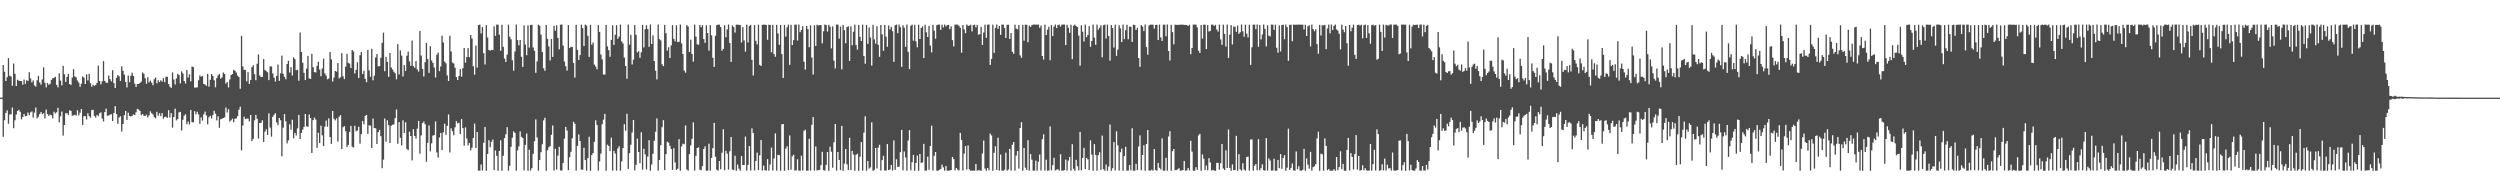 <?xml version="1.0" encoding="UTF-8"?>
<svg xmlns="http://www.w3.org/2000/svg" width="1920" height="150">
  <path d="M0 75.000h1v1.000H0zM1 75.000h1v1.000H1zM2 49.933h1v55.109H2zM3 55.101h1v37.237H3zM4 62.221h1v24.508H4zM5 59.282h1v25.456H5zM6 44.671h1v50.334H6zM7 58.156h1v29.837H7zM8 58.778h1v28.920H8zM9 65.849h1v16.724H9zM10 48.841h1v49.632H10zM11 56.671h1v35.728H11zM12 66.024h1v21.944H12zM13 61.247h1v23.948H13zM14 62.027h1v22.299H14zM15 62.268h1v23.659H15zM16 62.244h1v29.395H16zM17 65.034h1v24.816H17zM18 61.125h1v26.420H18zM19 64.411h1v24.895H19zM20 61.611h1v27.446H20zM21 62.235h1v24.189H21zM22 55.458h1v32.984H22zM23 60.217h1v26.126H23zM24 63.275h1v22.298H24zM25 61.754h1v28.630H25zM26 65.617h1v20.864H26zM27 66.493h1v16.071H27zM28 61.759h1v29.178H28zM29 58.290h1v31.372H29zM30 63.358h1v24.231H30zM31 65.015h1v20.990H31zM32 60.998h1v26.669H32zM33 51.735h1v35.148H33zM34 63.614h1v27.375H34zM35 67.093h1v17.106H35zM36 63.819h1v23.762H36zM37 65.195h1v23.842H37zM38 64.315h1v23.719H38zM39 61.371h1v27.219H39zM40 60.084h1v30.847H40zM41 59.735h1v26.052H41zM42 58.922h1v28.149H42zM43 65.120h1v21.147H43zM44 67.107h1v15.758H44zM45 56.330h1v37.645H45zM46 61.851h1v27.421H46zM47 65.587h1v20.066H47zM48 50.572h1v53.583H48zM49 57.029h1v38.967H49zM50 62.931h1v24.119H50zM51 59.075h1v27.876H51zM52 56.771h1v31.453H52zM53 64.519h1v20.174H53zM54 65.254h1v19.963H54zM55 59.545h1v29.297H55zM56 53.069h1v35.541H56zM57 58.684h1v29.497H57zM58 59.467h1v29.261H58zM59 61.861h1v22.808H59zM60 63.362h1v25.273H60zM61 66.735h1v19.780H61zM62 64.270h1v19.484H62zM63 58.697h1v37.273H63zM64 59.663h1v29.583H64zM65 64.511h1v24.738H65zM66 57.060h1v34.738H66zM67 61.746h1v25.269H67zM68 56.648h1v32.563H68zM69 63.934h1v26.461H69zM70 66.589h1v17.999H70zM71 65.073h1v19.208H71zM72 65.884h1v23.169H72zM73 65.347h1v24.946H73zM74 63.697h1v24.583H74zM75 50.363h1v38.912H75zM76 62.165h1v24.835H76zM77 64.840h1v21.497H77zM78 62.465h1v28.594H78zM79 46.964h1v46.343H79zM80 62.124h1v23.935H80zM81 63.421h1v19.965H81zM82 63.699h1v25.252H82zM83 57.968h1v30.755H83zM84 60.729h1v27.324H84zM85 62.442h1v25.259H85zM86 53.889h1v39.072H86zM87 63.852h1v22.864H87zM88 67.607h1v13.879H88zM89 59.740h1v27.868H89zM90 57.591h1v37.499H90zM91 58.645h1v31.637H91zM92 62.100h1v27.170H92zM93 50.952h1v50.070H93zM94 54.444h1v40.778H94zM95 57.390h1v31.078H95zM96 62.927h1v22.335H96zM97 67.129h1v25.000H97zM98 58.017h1v28.571H98zM99 63.130h1v25.967H99zM100 58.167h1v31.256H100zM101 55.815h1v33.178H101zM102 58.353h1v29.499H102zM103 64.275h1v24.172H103zM104 66.808h1v19.456H104zM105 64.566h1v19.067H105zM106 64.522h1v19.665H106zM107 63.765h1v21.503H107zM108 62.653h1v25.866H108zM109 55.677h1v31.864H109zM110 56.646h1v32.242H110zM111 60.040h1v29.109H111zM112 64.364h1v23.685H112zM113 59.346h1v30.755H113zM114 63.296h1v25.347H114zM115 61.915h1v23.566H115zM116 63.512h1v23.419H116zM117 65.450h1v22.448H117zM118 60.823h1v29.181H118zM119 59.588h1v31.284H119zM120 63.983h1v21.880H120zM121 61.601h1v27.286H121zM122 63.100h1v23.899H122zM123 61.632h1v27.520H123zM124 62.675h1v24.105H124zM125 60.074h1v31.085H125zM126 63.126h1v26.719H126zM127 58.903h1v30.702H127zM128 58.958h1v31.597H128zM129 64.490h1v20.125H129zM130 66.444h1v23.846H130zM131 67.514h1v19.391H131zM132 55.624h1v42.392H132zM133 61.106h1v28.752H133zM134 64.851h1v18.597H134zM135 60.283h1v32.208H135zM136 56.708h1v34.711H136zM137 57.668h1v28.648H137zM138 63.981h1v21.904H138zM139 54.815h1v45.360H139zM140 56.403h1v35.539H140zM141 62.229h1v26.598H141zM142 64.132h1v23.694H142zM143 53.797h1v41.662H143zM144 59.611h1v33.726H144zM145 57.080h1v38.522H145zM146 62.533h1v21.871H146zM147 51.087h1v42.706H147zM148 51.541h1v42.485H148zM149 67.235h1v18.155H149zM150 67.302h1v20.477H150zM151 67.047h1v18.749H151zM152 61.619h1v26.279H152zM153 57.939h1v37.193H153zM154 58.907h1v31.247H154zM155 58.222h1v34.421H155zM156 64.525h1v23.290H156zM157 64.973h1v20.732H157zM158 65.893h1v22.826H158zM159 56.663h1v38.843H159zM160 66.567h1v23.517H160zM161 61.285h1v27.631H161zM162 56.874h1v34.166H162zM163 58.329h1v30.010H163zM164 61.602h1v23.507H164zM165 67.039h1v20.281H165zM166 59.985h1v32.480H166zM167 57.837h1v31.452H167zM168 56.777h1v41.380H168zM169 60.385h1v31.204H169zM170 59.518h1v31.620H170zM171 55.691h1v34.972H171zM172 56.751h1v33.372H172zM173 64.194h1v18.391H173zM174 62.943h1v23.457H174zM175 67.102h1v16.684H175zM176 61.039h1v32.310H176zM177 57.584h1v34.824H177zM178 56.854h1v34.248H178zM179 53.611h1v40.300H179zM180 54.396h1v36.799H180zM181 55.733h1v35.092H181zM182 58.061h1v31.201H182zM183 59.191h1v25.083H183zM184 68.158h1v13.807H184zM185 27.546h1v87.899H185zM186 51.063h1v45.366H186zM187 53.592h1v36.067H187zM188 53.812h1v37.665H188zM189 62.518h1v28.566H189zM190 55.393h1v35.767H190zM191 64.476h1v28.819H191zM192 61.468h1v26.817H192zM193 51.578h1v56.695H193zM194 50.120h1v56.510H194zM195 56.915h1v35.560H195zM196 61.571h1v26.654H196zM197 48.951h1v42.301H197zM198 41.801h1v64.594H198zM199 57.952h1v36.517H199zM200 59.207h1v35.106H200zM201 58.980h1v33.372H201zM202 45.360h1v63.625H202zM203 53.730h1v47.442H203zM204 54.631h1v44.653H204zM205 55.563h1v48.047H205zM206 61.524h1v25.532H206zM207 50.894h1v47.101H207zM208 51.085h1v53.874H208zM209 56.376h1v33.401H209zM210 59.659h1v28.528H210zM211 62.609h1v24.368H211zM212 58.244h1v35.734H212zM213 49.568h1v46.558H213zM214 62.041h1v28.555H214zM215 56.334h1v36.008H215zM216 42.708h1v77.298H216zM217 56.664h1v41.408H217zM218 59.046h1v28.577H218zM219 60.860h1v32.328H219zM220 49.151h1v60.988H220zM221 46.612h1v61.179H221zM222 55.711h1v39.728H222zM223 51.573h1v48.050H223zM224 57.945h1v33.990H224zM225 44.044h1v62.174H225zM226 45.458h1v56.619H226zM227 53.904h1v50.191H227zM228 53.570h1v45.058H228zM229 62.015h1v26.255H229zM230 24.987h1v81.786H230zM231 39.881h1v62.214H231zM232 48.227h1v51.364H232zM233 55.887h1v41.559H233zM234 61.499h1v26.053H234zM235 52.685h1v44.329H235zM236 42.962h1v54.410H236zM237 60.215h1v27.704H237zM238 60.638h1v30.038H238zM239 41.337h1v76.145H239zM240 51.612h1v40.644H240zM241 55.342h1v34.974H241zM242 55.653h1v36.137H242zM243 50.531h1v63.027H243zM244 47.463h1v54.528H244zM245 53.408h1v56.394H245zM246 58.518h1v38.023H246zM247 52.580h1v51.356H247zM248 45.018h1v67.157H248zM249 56.310h1v40.992H249zM250 58.014h1v34.564H250zM251 60.860h1v36.482H251zM252 60.339h1v30.579H252zM253 39.966h1v65.307H253zM254 45.613h1v64.901H254zM255 62.602h1v22.637H255zM256 59.604h1v31.619H256zM257 54.505h1v37.951H257zM258 55.039h1v35.849H258zM259 48.373h1v60.366H259zM260 60.198h1v29.478H260zM261 59.319h1v29.100H261zM262 40.824h1v73.603H262zM263 58.592h1v39.104H263zM264 60.761h1v36.132H264zM265 51.137h1v49.653H265zM266 41.297h1v71.636H266zM267 48.301h1v62.964H267zM268 48.856h1v52.475H268zM269 52.238h1v44.414H269zM270 38.413h1v74.257H270zM271 39.509h1v73.759H271zM272 56.426h1v40.188H272zM273 53.615h1v47.237H273zM274 47.804h1v52.368H274zM275 59.855h1v37.478H275zM276 42.417h1v67.894H276zM277 39.915h1v63.170H277zM278 56.836h1v36.139H278zM279 54.298h1v41.240H279zM280 60.582h1v28.380H280zM281 63.111h1v25.173H281zM282 38.317h1v64.499H282zM283 54.032h1v42.238H283zM284 58.975h1v37.555H284zM285 37.408h1v76.195H285zM286 61.681h1v29.349H286zM287 58.155h1v40.177H287zM288 44.113h1v54.376H288zM289 41.512h1v69.055H289zM290 50.933h1v50.524H290zM291 50.787h1v48.931H291zM292 44.338h1v60.265H292zM293 32.922h1v96.238H293zM294 25.022h1v97.553H294zM295 54.672h1v36.384H295zM296 43.602h1v65.255H296zM297 47.490h1v44.929H297zM298 59.040h1v37.050H298zM299 40.699h1v69.141H299zM300 51.860h1v44.702H300zM301 53.418h1v42.308H301zM302 55.085h1v40.443H302zM303 56.297h1v34.449H303zM304 60.921h1v23.172H304zM305 33.874h1v76.455H305zM306 57.206h1v36.564H306zM307 38.726h1v67.099H307zM308 42.684h1v69.046H308zM309 58.706h1v33.718H309zM310 50.002h1v52.099H310zM311 54.506h1v39.442H311zM312 42.784h1v71.572H312zM313 39.563h1v75.769H313zM314 47.151h1v54.010H314zM315 50.592h1v53.875H315zM316 31.165h1v92.001H316zM317 50.759h1v48.477H317zM318 52.081h1v52.368H318zM319 46.881h1v59.523H319zM320 53.394h1v45.399H320zM321 55.011h1v37.875H321zM322 23.781h1v94.234H322zM323 42.650h1v61.388H323zM324 52.892h1v41.625H324zM325 58.740h1v34.602H325zM326 47.712h1v47.715H326zM327 32.850h1v91.389H327zM328 45.365h1v64.317H328zM329 55.948h1v40.426H329zM330 35.502h1v80.708H330zM331 46.486h1v63.654H331zM332 48.270h1v55.931H332zM333 51.849h1v51.838H333zM334 59.492h1v33.745H334zM335 42.052h1v75.056H335zM336 40.367h1v80.746H336zM337 54.607h1v50.963H337zM338 51.008h1v51.095H338zM339 27.409h1v87.874H339zM340 32.632h1v69.020H340zM341 47.243h1v47.780H341zM342 48.589h1v54.997H342zM343 57.919h1v38.763H343zM344 62.132h1v25.795H344zM345 27.467h1v89.605H345zM346 39.583h1v58.984H346zM347 48.079h1v52.690H347zM348 48.753h1v55.152H348zM349 52.045h1v45.757H349zM350 59.112h1v33.987H350zM351 61.503h1v33.278H351zM352 58.350h1v35.969H352zM353 53.087h1v49.951H353zM354 58.851h1v32.601H354zM355 52.355h1v46.053H355zM356 36.798h1v75.069H356zM357 48.063h1v49.765H357zM358 43.765h1v62.613H358zM359 36.970h1v74.635H359zM360 43.949h1v65.904H360zM361 26.889h1v88.588H361zM362 29.609h1v83.831H362zM363 50.915h1v55.083H363zM364 57.330h1v37.584H364zM365 34.991h1v78.646H365zM366 51.896h1v49.502H366zM367 19.182h1v111.856H367zM368 18.919h1v112.134H368zM369 25.634h1v100.684H369zM370 20.792h1v110.103H370zM371 40.864h1v68.847H371zM372 49.526h1v48.005H372zM373 19.338h1v111.824H373zM374 28.784h1v89.431H374zM375 38.351h1v69.320H375zM376 38.964h1v74.103H376zM377 38.313h1v70.600H377zM378 38.493h1v68.693H378zM379 20.221h1v110.404H379zM380 27.485h1v88.116H380zM381 18.869h1v100.811H381zM382 18.920h1v112.185H382zM383 26.626h1v89.299H383zM384 39.036h1v68.751H384zM385 19.014h1v112.133H385zM386 35.987h1v83.623H386zM387 44.963h1v61.188H387zM388 47.624h1v55.476H388zM389 41.996h1v55.670H389zM390 18.923h1v112.140H390zM391 28.209h1v99.146H391zM392 30.136h1v82.578H392zM393 46.291h1v59.469H393zM394 54.274h1v46.663H394zM395 39.574h1v62.532H395zM396 18.912h1v112.224H396zM397 30.747h1v84.794H397zM398 34.820h1v77.584H398zM399 30.696h1v70.211H399zM400 43.648h1v61.351H400zM401 51.426h1v54.555H401zM402 19.434h1v111.357H402zM403 34.180h1v77.060H403zM404 42.411h1v60.144H404zM405 19.450h1v111.655H405zM406 36.563h1v78.411H406zM407 19.185h1v111.770H407zM408 18.974h1v110.165H408zM409 36.442h1v81.654H409zM410 39.052h1v69.380H410zM411 55.901h1v35.781H411zM412 47.148h1v58.435H412zM413 18.937h1v112.147H413zM414 19.798h1v103.130H414zM415 26.512h1v90.364H415zM416 39.998h1v70.811H416zM417 52.433h1v40.035H417zM418 54.385h1v36.037H418zM419 19.128h1v112.048H419zM420 29.784h1v85.698H420zM421 35.675h1v77.483H421zM422 46.444h1v65.794H422zM423 29.894h1v73.625H423zM424 43.740h1v52.624H424zM425 19.888h1v111.080H425zM426 23.543h1v90.699H426zM427 19.380h1v110.886H427zM428 29.078h1v90.409H428zM429 37.862h1v74.861H429zM430 19.012h1v111.849H430zM431 18.828h1v112.204H431zM432 34.964h1v90.188H432zM433 47.273h1v59.206H433zM434 50.857h1v46.603H434zM435 54.236h1v46.002H435zM436 19.242h1v111.413H436zM437 36.884h1v83.772H437zM438 35.917h1v80.661H438zM439 36.083h1v70.159H439zM440 48.406h1v45.162H440zM441 59.613h1v35.407H441zM442 19.048h1v111.955H442zM443 38.285h1v73.754H443zM444 46.049h1v57.161H444zM445 42.267h1v66.009H445zM446 18.915h1v111.349H446zM447 21.629h1v108.719H447zM448 35.366h1v78.090H448zM449 18.915h1v103.999H449zM450 19.680h1v111.328H450zM451 27.472h1v93.997H451zM452 43.694h1v61.256H452zM453 19.070h1v112.096H453zM454 34.337h1v84.753H454zM455 32.594h1v84.985H455zM456 49.566h1v59.312H456zM457 51.110h1v41.321H457zM458 53.207h1v42.767H458zM459 19.258h1v111.826H459zM460 24.490h1v99.507H460zM461 41.896h1v76.092H461zM462 45.615h1v49.748H462zM463 57.212h1v34.682H463zM464 57.233h1v30.235H464zM465 19.115h1v112.059H465zM466 35.620h1v75.510H466zM467 38.553h1v73.517H467zM468 43.635h1v72.418H468zM469 30.682h1v75.060H469zM470 19.367h1v111.649H470zM471 34.437h1v81.442H471zM472 26.663h1v91.258H472zM473 19.284h1v111.785H473zM474 29.790h1v84.223H474zM475 28.090h1v84.233H475zM476 18.865h1v112.207H476zM477 31.804h1v92.176H477zM478 33.372h1v80.277H478zM479 44.223h1v51.201H479zM480 50.709h1v49.706H480zM481 60.471h1v26.885H481zM482 18.907h1v110.761H482zM483 34.325h1v83.351H483zM484 26.730h1v84.412H484zM485 49.498h1v52.287H485zM486 45.812h1v46.355H486zM487 19.263h1v111.640H487zM488 26.712h1v99.846H488zM489 40.248h1v66.238H489zM490 39.323h1v77.438H490zM491 44.408h1v80.912H491zM492 40.196h1v61.377H492zM493 19.117h1v111.185H493zM494 36.396h1v77.829H494zM495 22.366h1v96.218H495zM496 19.460h1v110.709H496zM497 22.301h1v97.951H497zM498 36.006h1v71.642H498zM499 18.842h1v112.268H499zM500 33.752h1v92.543H500zM501 27.112h1v91.004H501zM502 46.914h1v61.236H502zM503 54.316h1v46.854H503zM504 61.003h1v29.939H504zM505 18.913h1v112.176H505zM506 30.073h1v92.802H506zM507 31.038h1v80.499H507zM508 49.369h1v48.343H508zM509 50.795h1v41.525H509zM510 19.100h1v111.568H510zM511 25.498h1v92.885H511zM512 38.862h1v69.990H512zM513 36.233h1v73.312H513zM514 44.533h1v67.419H514zM515 34.816h1v79.622H515zM516 19.227h1v111.306H516zM517 29.875h1v83.953H517zM518 31.801h1v92.960H518zM519 19.394h1v111.134H519zM520 32.339h1v97.234H520zM521 32.037h1v74.821H521zM522 18.865h1v112.230H522zM523 33.261h1v79.197H523zM524 41.496h1v68.847H524zM525 54.183h1v56.618H525zM526 55.797h1v40.551H526zM527 19.246h1v110.882H527zM528 20.400h1v110.687H528zM529 39.896h1v78.456H529zM530 30.399h1v81.268H530zM531 41.456h1v65.144H531zM532 47.371h1v46.559H532zM533 18.945h1v112.076H533zM534 28.186h1v91.497H534zM535 34.067h1v79.586H535zM536 34.389h1v78.780H536zM537 19.165h1v111.138H537zM538 20.933h1v109.804H538zM539 19.332h1v108.143H539zM540 30.013h1v84.433H540zM541 32.915h1v79.512H541zM542 19.420h1v111.678H542zM543 25.384h1v105.703H543zM544 38.884h1v71.429H544zM545 19.279h1v111.804H545zM546 27.188h1v94.127H546zM547 44.358h1v69.424H547zM548 51.408h1v43.012H548zM549 27.457h1v92.901H549zM550 19.300h1v111.048H550zM551 18.883h1v112.179H551zM552 18.948h1v104.753H552zM553 20.788h1v109.210H553zM554 38.949h1v78.329H554zM555 37.516h1v61.764H555zM556 19.396h1v111.358H556zM557 28.625h1v87.242H557zM558 22.576h1v95.433H558zM559 18.852h1v111.362H559zM560 33.076h1v83.121H560zM561 47.534h1v57.705H561zM562 19.623h1v110.656H562zM563 20.770h1v109.899H563zM564 25.044h1v94.585H564zM565 18.956h1v112.169H565zM566 18.949h1v107.467H566zM567 19.049h1v110.486H567zM568 19.257h1v111.866H568zM569 32.624h1v87.237H569zM570 20.819h1v105.970H570zM571 31.056h1v95.676H571zM572 39.648h1v65.247H572zM573 18.946h1v112.144H573zM574 32.594h1v94.012H574zM575 19.853h1v92.396H575zM576 19.084h1v111.912H576zM577 45.907h1v52.714H577zM578 57.975h1v44.120H578zM579 19.241h1v111.675H579zM580 31.327h1v92.296H580zM581 34.113h1v83.107H581zM582 18.944h1v111.713H582zM583 49.810h1v69.484H583zM584 50.664h1v56.831H584zM585 19.056h1v111.920H585zM586 18.931h1v108.232H586zM587 18.969h1v111.663H587zM588 19.222h1v111.839H588zM589 30.529h1v91.710H589zM590 18.921h1v112.217H590zM591 19.258h1v107.097H591zM592 40.157h1v73.178H592zM593 19.062h1v111.909H593zM594 41.586h1v80.085H594zM595 43.559h1v58.877H595zM596 19.110h1v111.975H596zM597 25.722h1v93.213H597zM598 34.414h1v84.739H598zM599 19.187h1v111.946H599zM600 41.590h1v53.845H600zM601 59.856h1v35.396H601zM602 19.106h1v112.044H602zM603 28.096h1v86.052H603zM604 20.989h1v91.373H604zM605 18.882h1v111.819H605zM606 49.830h1v54.221H606zM607 19.040h1v111.265H607zM608 34.608h1v85.341H608zM609 30.837h1v87.982H609zM610 18.893h1v112.124H610zM611 18.920h1v111.873H611zM612 31.140h1v91.127H612zM613 18.827h1v112.210H613zM614 24.745h1v106.357H614zM615 23.024h1v96.520H615zM616 20.136h1v110.836H616zM617 47.399h1v53.060H617zM618 53.386h1v46.273H618zM619 19.853h1v111.239H619zM620 22.388h1v108.700H620zM621 36.267h1v70.341H621zM622 19.440h1v111.551H622zM623 44.178h1v51.676H623zM624 57.229h1v32.610H624zM625 19.395h1v111.555H625zM626 35.260h1v77.210H626zM627 19.018h1v111.936H627zM628 19.605h1v110.953H628zM629 19.196h1v111.302H629zM630 19.283h1v107.515H630zM631 33.286h1v83.285H631zM632 24.027h1v106.698H632zM633 18.856h1v112.209H633zM634 19.258h1v107.366H634zM635 24.219h1v92.492H635zM636 19.060h1v112.097H636zM637 20.547h1v92.141H637zM638 37.175h1v79.341H638zM639 20.282h1v108.546H639zM640 46.530h1v62.740H640zM641 52.538h1v42.700H641zM642 18.914h1v112.174H642zM643 18.913h1v97.773H643zM644 29.677h1v93.162H644zM645 20.399h1v110.284H645zM646 53.268h1v43.386H646zM647 19.184h1v111.980H647zM648 23.205h1v102.497H648zM649 33.241h1v81.198H649zM650 20.776h1v105.427H650zM651 20.238h1v110.399H651zM652 46.788h1v59.031H652zM653 20.242h1v110.408H653zM654 34.743h1v81.151H654zM655 24.366h1v94.291H655zM656 18.893h1v112.252H656zM657 34.614h1v84.256H657zM658 38.089h1v79.907H658zM659 19.132h1v112.042H659zM660 28.338h1v92.003H660zM661 31.476h1v77.661H661zM662 18.936h1v112.074H662zM663 43.001h1v58.870H663zM664 48.872h1v40.446H664zM665 19.226h1v111.860H665zM666 33.672h1v90.043H666zM667 21.048h1v108.432H667zM668 28.799h1v99.723H668zM669 50.363h1v43.591H669zM670 19.048h1v112.124H670zM671 30.252h1v100.155H671zM672 33.489h1v80.175H672zM673 20.137h1v109.237H673zM674 34.449h1v78.950H674zM675 43.645h1v67.513H675zM676 19.210h1v111.737H676zM677 26.347h1v96.612H677zM678 39.008h1v80.642H678zM679 19.174h1v111.863H679zM680 28.118h1v102.916H680zM681 35.941h1v74.718H681zM682 19.568h1v111.103H682zM683 22.636h1v107.580H683zM684 20.603h1v106.049H684zM685 23.936h1v107.036H685zM686 47.498h1v60.314H686zM687 19.382h1v111.012H687zM688 18.910h1v103.442H688zM689 25.455h1v102.730H689zM690 18.854h1v109.146H690zM691 20.926h1v95.935H691zM692 51.374h1v48.384H692zM693 19.440h1v111.435H693zM694 21.319h1v95.013H694zM695 36.000h1v84.945H695zM696 18.860h1v112.214H696zM697 39.806h1v68.130H697zM698 53.053h1v46.962H698zM699 19.776h1v111.054H699zM700 18.927h1v105.699H700zM701 31.209h1v87.804H701zM702 19.003h1v112.122H702zM703 31.777h1v93.341H703zM704 36.295h1v83.189H704zM705 18.990h1v112.182H705zM706 29.951h1v88.290H706zM707 21.428h1v103.668H707zM708 20.251h1v104.499H708zM709 44.660h1v65.825H709zM710 18.963h1v112.129H710zM711 24.760h1v106.328H711zM712 28.428h1v91.909H712zM713 19.877h1v110.521H713zM714 34.979h1v77.124H714zM715 40.261h1v56.323H715zM716 19.080h1v111.917H716zM717 23.532h1v96.124H717zM718 29.673h1v87.044H718zM719 19.345h1v111.710H719zM720 18.875h1v112.264H720zM721 18.899h1v111.506H721zM722 22.997h1v106.747H722zM723 18.926h1v107.496H723zM724 20.997h1v107.569H724zM725 18.829h1v112.253H725zM726 20.231h1v107.280H726zM727 19.229h1v111.918H727zM728 19.024h1v112.068H728zM729 22.417h1v108.477H729zM730 20.273h1v110.310H730zM731 30.853h1v89.692H731zM732 35.611h1v86.615H732zM733 18.896h1v111.850H733zM734 18.913h1v110.047H734zM735 18.890h1v111.430H735zM736 19.838h1v111.077H736zM737 21.331h1v80.730H737zM738 40.525h1v67.044H738zM739 19.216h1v111.744H739zM740 22.523h1v95.470H740zM741 25.489h1v86.712H741zM742 18.847h1v111.337H742zM743 19.854h1v91.738H743zM744 19.719h1v110.431H744zM745 19.023h1v112.035H745zM746 24.122h1v106.983H746zM747 19.319h1v111.722H747zM748 18.922h1v112.189H748zM749 20.973h1v104.915H749zM750 19.090h1v112.043H750zM751 26.576h1v104.123H751zM752 26.288h1v104.542H752zM753 20.579h1v110.582H753zM754 34.509h1v83.376H754zM755 24.977h1v82.958H755zM756 18.951h1v110.551H756zM757 29.073h1v102.016H757zM758 18.936h1v110.028H758zM759 18.844h1v111.960H759zM760 49.868h1v52.762H760zM761 45.366h1v58.653H761zM762 18.941h1v112.200H762zM763 40.582h1v76.786H763zM764 21.422h1v90.890H764zM765 18.867h1v111.665H765zM766 22.194h1v83.604H766zM767 19.969h1v111.066H767zM768 26.745h1v91.923H768zM769 18.915h1v112.168H769zM770 18.898h1v112.236H770zM771 21.568h1v108.805H771zM772 29.202h1v88.030H772zM773 19.028h1v112.039H773zM774 18.974h1v111.196H774zM775 29.971h1v84.410H775zM776 25.330h1v105.631H776zM777 39.725h1v71.448H777zM778 41.344h1v67.727H778zM779 18.921h1v112.175H779zM780 21.963h1v97.470H780zM781 22.465h1v93.537H781zM782 19.129h1v110.348H782zM783 42.486h1v55.817H783zM784 44.372h1v49.484H784zM785 19.104h1v112.037H785zM786 31.296h1v82.311H786zM787 18.958h1v109.802H787zM788 19.039h1v111.534H788zM789 32.402h1v75.247H789zM790 19.649h1v111.433H790zM791 20.669h1v97.650H791zM792 19.308h1v103.373H792zM793 18.825h1v112.233H793zM794 18.886h1v112.141H794zM795 18.889h1v104.471H795zM796 18.946h1v112.181H796zM797 18.886h1v105.315H797zM798 21.375h1v97.313H798zM799 19.607h1v111.359H799zM800 43.001h1v63.976H800zM801 45.717h1v57.471H801zM802 18.924h1v112.078H802zM803 26.934h1v95.684H803zM804 22.804h1v108.333H804zM805 20.587h1v110.356H805zM806 46.217h1v50.909H806zM807 19.273h1v111.521H807zM808 27.758h1v99.129H808zM809 20.427h1v100.691H809zM810 18.855h1v112.025H810zM811 21.536h1v108.731H811zM812 19.248h1v110.766H812zM813 18.907h1v112.167H813zM814 20.361h1v98.138H814zM815 18.950h1v112.098H815zM816 18.849h1v112.245H816zM817 18.908h1v111.721H817zM818 34.623h1v87.942H818zM819 19.041h1v112.002H819zM820 21.293h1v102.107H820zM821 25.211h1v95.380H821zM822 18.978h1v112.061H822zM823 45.424h1v65.345H823zM824 19.743h1v109.940H824zM825 18.914h1v112.191H825zM826 19.989h1v102.750H826zM827 20.762h1v106.856H827zM828 27.354h1v103.449H828zM829 50.442h1v50.850H829zM830 19.396h1v111.413H830zM831 24.297h1v97.020H831zM832 31.831h1v81.755H832zM833 18.869h1v110.989H833zM834 28.574h1v92.674H834zM835 26.826h1v95.586H835zM836 20.082h1v110.457H836zM837 35.883h1v71.949H837zM838 31.414h1v87.385H838zM839 18.835h1v112.297H839zM840 28.905h1v81.788H840zM841 34.401h1v84.622H841zM842 18.908h1v112.213H842zM843 22.857h1v96.341H843zM844 21.271h1v95.635H844zM845 19.465h1v110.946H845zM846 43.999h1v60.123H846zM847 19.336h1v110.641H847zM848 18.913h1v112.172H848zM849 29.574h1v96.802H849zM850 18.945h1v112.199H850zM851 27.606h1v100.319H851zM852 46.592h1v49.032H852zM853 19.300h1v111.876H853zM854 21.579h1v107.638H854zM855 36.548h1v72.588H855zM856 19.018h1v111.852H856zM857 42.857h1v58.026H857zM858 38.088h1v73.517H858zM859 19.370h1v111.666H859zM860 21.835h1v95.091H860zM861 32.310h1v81.813H861zM862 18.919h1v112.232H862zM863 29.989h1v89.931H863zM864 23.182h1v89.572H864zM865 19.071h1v112.016H865zM866 30.131h1v100.865H866zM867 20.464h1v106.331H867zM868 20.472h1v110.330H868zM869 32.223h1v66.271H869zM870 18.936h1v112.148H870zM871 19.293h1v111.801H871zM872 23.050h1v102.771H872zM873 21.382h1v109.298H873zM874 44.528h1v67.936H874zM875 51.318h1v52.647H875zM876 19.206h1v111.628H876zM877 20.356h1v98.679H877zM878 23.885h1v87.681H878zM879 18.857h1v112.241H879zM880 36.165h1v74.373H880zM881 41.964h1v57.917H881zM882 19.502h1v111.446H882zM883 18.915h1v112.176H883zM884 18.944h1v111.360H884zM885 18.937h1v112.186H885zM886 21.988h1v92.455H886zM887 19.189h1v111.308H887zM888 19.026h1v112.073H888zM889 30.780h1v94.350H889zM890 18.915h1v109.973H890zM891 28.726h1v101.417H891zM892 31.436h1v74.832H892zM893 18.946h1v112.107H893zM894 18.921h1v112.166H894zM895 27.822h1v93.388H895zM896 18.840h1v112.299H896zM897 39.215h1v65.634H897zM898 46.495h1v54.271H898zM899 19.037h1v112.127H899zM900 24.667h1v91.448H900zM901 34.057h1v80.386H901zM902 18.937h1v111.850H902zM903 19.103h1v111.497H903zM904 19.084h1v110.933H904zM905 19.041h1v110.143H905zM906 18.931h1v112.156H906zM907 18.952h1v112.028H907zM908 18.879h1v111.659H908zM909 19.147h1v104.443H909zM910 19.120h1v112.016H910zM911 19.276h1v111.554H911zM912 20.034h1v108.943H912zM913 18.983h1v111.870H913zM914 41.694h1v66.422H914zM915 36.827h1v79.606H915zM916 18.910h1v112.157H916zM917 18.904h1v112.218H917zM918 18.932h1v109.464H918zM919 21.062h1v109.316H919zM920 38.874h1v65.163H920zM921 40.674h1v62.075H921zM922 19.223h1v111.954H922zM923 29.668h1v88.970H923zM924 19.015h1v102.830H924zM925 18.918h1v111.726H925zM926 37.692h1v89.491H926zM927 19.238h1v111.592H927zM928 24.234h1v97.261H928zM929 23.765h1v100.983H929zM930 18.935h1v112.054H930zM931 18.909h1v111.559H931zM932 19.898h1v111.192H932zM933 19.060h1v112.113H933zM934 22.651h1v102.454H934zM935 24.253h1v100.811H935zM936 18.964h1v111.325H936zM937 30.268h1v95.125H937zM938 34.387h1v76.231H938zM939 18.920h1v110.518H939zM940 26.025h1v104.551H940zM941 35.738h1v79.716H941zM942 18.883h1v110.133H942zM943 44.513h1v54.903H943zM944 26.597h1v102.336H944zM945 19.248h1v111.909H945zM946 34.166h1v92.138H946zM947 20.381h1v110.273H947zM948 20.521h1v110.081H948zM949 24.408h1v79.912H949zM950 19.593h1v111.469H950zM951 25.967h1v92.433H951zM952 24.781h1v105.284H952zM953 18.862h1v112.287H953zM954 24.067h1v101.294H954zM955 28.219h1v101.993H955zM956 18.968h1v112.123H956zM957 25.791h1v94.777H957zM958 28.715h1v91.522H958zM959 18.992h1v112.068H959zM960 49.804h1v57.371H960zM961 36.297h1v70.775H961zM962 18.944h1v112.146H962zM963 18.912h1v108.357H963zM964 22.388h1v103.610H964zM965 18.868h1v111.886H965zM966 35.944h1v70.915H966zM967 19.165h1v111.585H967zM968 30.278h1v98.924H968zM969 26.494h1v99.703H969zM970 18.825h1v111.823H970zM971 22.182h1v108.926H971zM972 35.628h1v70.448H972zM973 19.408h1v111.564H973zM974 27.426h1v94.212H974zM975 27.944h1v95.339H975zM976 18.874h1v112.192H976zM977 18.926h1v112.010H977zM978 22.914h1v98.969H978zM979 18.998h1v112.106H979zM980 36.650h1v94.424H980zM981 40.480h1v82.350H981zM982 19.491h1v109.639H982zM983 39.461h1v78.918H983zM984 19.196h1v110.420H984zM985 18.927h1v102.521H985zM986 30.116h1v89.070H986zM987 18.834h1v112.335H987zM988 20.824h1v107.938H988zM989 46.719h1v52.087H989zM990 19.167h1v111.407H990zM991 18.874h1v110.036H991zM992 31.652h1v93.870H992zM993 18.861h1v112.062H993zM994 19.026h1v112.031H994zM995 18.942h1v97.373H995zM996 18.934h1v111.058H996zM997 18.912h1v108.707H997zM998 18.968h1v112.038H998zM999 18.923h1v112.225H999zM1000 18.965h1v111.448H1000zM1001 22.605h1v91.675H1001zM1002 19.002h1v112.126H1002zM1003 27.630h1v94.000H1003zM1004 20.215h1v106.265H1004zM1005 19.368h1v110.168H1005zM1006 35.658h1v80.989H1006zM1007 18.906h1v112.154H1007zM1008 22.344h1v106.073H1008zM1009 24.030h1v103.649H1009zM1010 22.488h1v103.635H1010zM1011 33.886h1v72.455H1011zM1012 41.260h1v59.919H1012zM1013 19.113h1v112.059H1013zM1014 27.215h1v90.833H1014zM1015 19.375h1v99.091H1015zM1016 19.530h1v111.543H1016zM1017 19.122h1v87.157H1017zM1018 37.711h1v74.316H1018zM1019 21.801h1v108.861H1019zM1020 18.870h1v110.856H1020zM1021 25.599h1v105.490H1021zM1022 18.846h1v112.289H1022zM1023 23.033h1v108.060H1023zM1024 19.876h1v110.028H1024zM1025 18.848h1v112.324H1025zM1026 22.535h1v98.026H1026zM1027 23.518h1v107.268H1027zM1028 25.903h1v102.474H1028zM1029 37.891h1v78.344H1029zM1030 18.953h1v110.950H1030zM1031 22.728h1v103.145H1031zM1032 24.761h1v106.344H1032zM1033 19.960h1v111.193H1033zM1034 33.215h1v81.903H1034zM1035 50.484h1v55.414H1035zM1036 19.150h1v111.751H1036zM1037 23.987h1v93.564H1037zM1038 21.290h1v99.228H1038zM1039 18.967h1v111.113H1039zM1040 42.112h1v76.257H1040zM1041 45.254h1v58.465H1041zM1042 19.184h1v111.086H1042zM1043 18.950h1v100.789H1043zM1044 19.591h1v111.508H1044zM1045 19.026h1v111.553H1045zM1046 29.443h1v97.484H1046zM1047 19.423h1v111.392H1047zM1048 18.865h1v110.307H1048zM1049 29.202h1v101.643H1049zM1050 19.286h1v111.783H1050zM1051 25.560h1v105.476H1051zM1052 33.601h1v77.011H1052zM1053 19.361h1v111.717H1053zM1054 18.919h1v107.146H1054zM1055 19.762h1v95.290H1055zM1056 19.179h1v111.778H1056zM1057 45.800h1v53.565H1057zM1058 45.143h1v57.865H1058zM1059 18.948h1v112.226H1059zM1060 24.461h1v106.205H1060zM1061 39.126h1v87.049H1061zM1062 18.908h1v112.011H1062zM1063 28.900h1v92.922H1063zM1064 19.080h1v111.870H1064zM1065 19.491h1v107.020H1065zM1066 19.578h1v109.852H1066zM1067 18.845h1v110.251H1067zM1068 18.855h1v112.145H1068zM1069 29.135h1v88.010H1069zM1070 18.914h1v111.970H1070zM1071 18.939h1v112.162H1071zM1072 18.895h1v112.088H1072zM1073 19.896h1v110.672H1073zM1074 41.663h1v66.371H1074zM1075 41.071h1v66.765H1075zM1076 18.921h1v112.168H1076zM1077 18.868h1v107.918H1077zM1078 18.926h1v105.677H1078zM1079 18.963h1v112.198H1079zM1080 40.252h1v62.562H1080zM1081 46.829h1v61.559H1081zM1082 19.026h1v111.892H1082zM1083 37.162h1v89.367H1083zM1084 20.413h1v110.188H1084zM1085 19.004h1v112.115H1085zM1086 19.264h1v111.791H1086zM1087 19.028h1v110.401H1087zM1088 18.942h1v103.979H1088zM1089 21.483h1v102.904H1089zM1090 18.913h1v112.131H1090zM1091 18.906h1v112.168H1091zM1092 27.943h1v99.606H1092zM1093 18.946h1v111.986H1093zM1094 24.658h1v106.358H1094zM1095 19.860h1v106.832H1095zM1096 19.054h1v111.177H1096zM1097 36.810h1v86.905H1097zM1098 37.980h1v74.891H1098zM1099 39.412h1v66.006H1099zM1100 46.195h1v56.615H1100zM1101 43.842h1v52.515H1101zM1102 55.865h1v42.194H1102zM1103 56.468h1v34.888H1103zM1104 24.555h1v91.011H1104zM1105 36.354h1v71.302H1105zM1106 61.711h1v25.768H1106zM1107 41.684h1v58.825H1107zM1108 46.666h1v51.884H1108zM1109 47.808h1v52.628H1109zM1110 55.367h1v44.825H1110zM1111 56.080h1v38.905H1111zM1112 54.776h1v42.238H1112zM1113 54.601h1v38.983H1113zM1114 57.351h1v32.990H1114zM1115 56.194h1v36.016H1115zM1116 38.802h1v72.899H1116zM1117 48.872h1v52.956H1117zM1118 50.912h1v48.069H1118zM1119 49.711h1v48.679H1119zM1120 53.477h1v48.040H1120zM1121 54.261h1v39.327H1121zM1122 49.498h1v50.837H1122zM1123 55.231h1v42.745H1123zM1124 54.451h1v43.295H1124zM1125 52.284h1v46.417H1125zM1126 54.233h1v47.292H1126zM1127 31.884h1v89.216H1127zM1128 51.742h1v45.566H1128zM1129 64.390h1v20.744H1129zM1130 51.220h1v42.343H1130zM1131 49.489h1v52.755H1131zM1132 48.909h1v51.460H1132zM1133 52.813h1v45.362H1133zM1134 50.580h1v41.876H1134zM1135 54.571h1v39.914H1135zM1136 58.545h1v34.720H1136zM1137 62.265h1v27.010H1137zM1138 59.206h1v32.943H1138zM1139 38.056h1v73.212H1139zM1140 52.835h1v40.928H1140zM1141 57.770h1v33.252H1141zM1142 56.019h1v36.865H1142zM1143 54.949h1v38.734H1143zM1144 46.692h1v53.645H1144zM1145 46.648h1v53.439H1145zM1146 51.243h1v41.977H1146zM1147 54.819h1v36.093H1147zM1148 56.814h1v37.295H1148zM1149 59.580h1v30.752H1149zM1150 28.731h1v93.508H1150zM1151 60.747h1v30.167H1151zM1152 66.682h1v17.779H1152zM1153 45.838h1v51.891H1153zM1154 46.398h1v47.261H1154zM1155 56.375h1v37.890H1155zM1156 58.126h1v33.219H1156zM1157 52.746h1v42.676H1157zM1158 61.496h1v28.695H1158zM1159 56.981h1v31.691H1159zM1160 68.165h1v16.156H1160zM1161 66.854h1v15.616H1161zM1162 36.973h1v74.492H1162zM1163 58.891h1v34.369H1163zM1164 60.828h1v28.868H1164zM1165 60.047h1v29.478H1165zM1166 63.192h1v23.883H1166zM1167 45.078h1v58.189H1167zM1168 50.624h1v45.599H1168zM1169 60.249h1v30.100H1169zM1170 61.820h1v27.051H1170zM1171 59.939h1v28.264H1171zM1172 64.778h1v22.599H1172zM1173 28.487h1v94.024H1173zM1174 61.520h1v24.354H1174zM1175 67.166h1v14.109H1175zM1176 48.704h1v52.378H1176zM1177 54.608h1v41.708H1177zM1178 55.921h1v38.477H1178zM1179 59.124h1v30.173H1179zM1180 51.986h1v43.490H1180zM1181 63.239h1v22.875H1181zM1182 57.779h1v29.932H1182zM1183 68.822h1v13.131H1183zM1184 45.306h1v66.754H1184zM1185 34.890h1v69.750H1185zM1186 52.684h1v44.772H1186zM1187 55.725h1v36.147H1187zM1188 62.085h1v26.500H1188zM1189 53.388h1v41.784H1189zM1190 48.195h1v50.136H1190zM1191 48.699h1v48.896H1191zM1192 55.546h1v34.378H1192zM1193 59.485h1v30.267H1193zM1194 61.406h1v28.374H1194zM1195 62.976h1v24.009H1195zM1196 27.842h1v96.662H1196zM1197 65.808h1v22.176H1197zM1198 66.600h1v19.279H1198zM1199 46.720h1v52.788H1199zM1200 55.223h1v44.656H1200zM1201 53.590h1v41.642H1201zM1202 53.883h1v38.254H1202zM1203 50.663h1v46.798H1203zM1204 55.599h1v38.546H1204zM1205 50.008h1v43.851H1205zM1206 54.941h1v39.928H1206zM1207 37.455h1v77.078H1207zM1208 38.724h1v65.446H1208zM1209 46.126h1v59.553H1209zM1210 48.770h1v55.284H1210zM1211 51.628h1v43.218H1211zM1212 56.308h1v36.740H1212zM1213 44.938h1v52.667H1213zM1214 48.688h1v58.876H1214zM1215 53.957h1v41.402H1215zM1216 51.268h1v49.588H1216zM1217 56.099h1v42.112H1217zM1218 55.142h1v41.854H1218zM1219 30.202h1v84.701H1219zM1220 58.984h1v28.482H1220zM1221 65.613h1v23.518H1221zM1222 45.553h1v57.997H1222zM1223 53.413h1v53.372H1223zM1224 48.527h1v52.954H1224zM1225 58.001h1v35.050H1225zM1226 49.557h1v43.299H1226zM1227 59.727h1v31.657H1227zM1228 60.592h1v32.179H1228zM1229 58.016h1v34.339H1229zM1230 36.865h1v73.467H1230zM1231 42.092h1v58.770H1231zM1232 59.114h1v33.643H1232zM1233 56.362h1v35.941H1233zM1234 56.753h1v38.761H1234zM1235 58.802h1v40.924H1235zM1236 46.165h1v56.057H1236zM1237 50.728h1v43.858H1237zM1238 49.778h1v42.967H1238zM1239 54.366h1v43.050H1239zM1240 49.341h1v47.717H1240zM1241 59.643h1v35.524H1241zM1242 31.637h1v86.645H1242zM1243 61.895h1v30.598H1243zM1244 52.454h1v45.412H1244zM1245 48.805h1v52.591H1245zM1246 53.014h1v40.619H1246zM1247 55.588h1v35.382H1247zM1248 59.547h1v30.836H1248zM1249 57.603h1v39.641H1249zM1250 52.812h1v40.488H1250zM1251 61.592h1v24.603H1251zM1252 63.844h1v22.535H1252zM1253 35.808h1v74.317H1253zM1254 42.556h1v60.373H1254zM1255 59.253h1v36.362H1255zM1256 56.683h1v36.033H1256zM1257 64.015h1v21.795H1257zM1258 63.269h1v23.007H1258zM1259 44.971h1v57.584H1259zM1260 58.964h1v32.199H1260zM1261 58.840h1v33.381H1261zM1262 59.759h1v31.607H1262zM1263 62.336h1v23.667H1263zM1264 23.603h1v98.846H1264zM1265 41.620h1v67.973H1265zM1266 64.726h1v18.145H1266zM1267 45.601h1v49.201H1267zM1268 50.932h1v46.850H1268zM1269 56.265h1v37.727H1269zM1270 60.547h1v29.588H1270zM1271 61.902h1v25.978H1271zM1272 52.616h1v41.956H1272zM1273 59.617h1v29.190H1273zM1274 62.880h1v20.396H1274zM1275 67.057h1v16.600H1275zM1276 36.424h1v73.422H1276zM1277 50.393h1v49.154H1277zM1278 54.657h1v39.634H1278zM1279 59.289h1v31.441H1279zM1280 53.431h1v54.242H1280zM1281 55.892h1v37.693H1281zM1282 33.213h1v71.565H1282zM1283 52.406h1v46.878H1283zM1284 58.641h1v35.144H1284zM1285 56.114h1v42.704H1285zM1286 59.331h1v35.366H1286zM1287 19.147h1v107.605H1287zM1288 52.534h1v50.686H1288zM1289 59.309h1v29.753H1289zM1290 51.831h1v74.357H1290zM1291 46.537h1v58.973H1291zM1292 45.956h1v53.619H1292zM1293 45.239h1v48.151H1293zM1294 49.978h1v56.527H1294zM1295 47.961h1v51.546H1295zM1296 47.404h1v53.788H1296zM1297 52.155h1v42.575H1297zM1298 51.181h1v44.842H1298zM1299 19.316h1v104.094H1299zM1300 41.842h1v61.016H1300zM1301 41.916h1v65.265H1301zM1302 47.609h1v59.232H1302zM1303 49.374h1v47.848H1303zM1304 45.364h1v59.231H1304zM1305 48.680h1v62.271H1305zM1306 47.801h1v55.962H1306zM1307 48.288h1v54.782H1307zM1308 53.344h1v52.334H1308zM1309 52.808h1v42.238H1309zM1310 24.290h1v103.128H1310zM1311 54.303h1v39.468H1311zM1312 55.116h1v37.290H1312zM1313 45.271h1v71.752H1313zM1314 40.603h1v65.840H1314zM1315 42.469h1v59.613H1315zM1316 43.459h1v51.312H1316zM1317 51.843h1v51.410H1317zM1318 47.953h1v57.791H1318zM1319 45.706h1v58.563H1319zM1320 46.579h1v48.524H1320zM1321 50.146h1v51.541H1321zM1322 19.106h1v111.203H1322zM1323 53.133h1v51.644H1323zM1324 47.806h1v53.730H1324zM1325 47.847h1v56.146H1325zM1326 55.952h1v40.059H1326zM1327 33.297h1v87.197H1327zM1328 44.094h1v68.253H1328zM1329 41.591h1v66.331H1329zM1330 53.268h1v52.456H1330zM1331 48.388h1v52.641H1331zM1332 53.058h1v45.945H1332zM1333 18.952h1v99.090H1333zM1334 55.119h1v36.691H1334zM1335 59.351h1v32.844H1335zM1336 45.125h1v71.463H1336zM1337 42.963h1v66.845H1337zM1338 43.623h1v57.974H1338zM1339 48.677h1v54.516H1339zM1340 45.366h1v59.390H1340zM1341 48.031h1v50.976H1341zM1342 41.797h1v58.230H1342zM1343 50.669h1v47.569H1343zM1344 34.068h1v84.063H1344zM1345 27.957h1v97.187H1345zM1346 43.218h1v58.508H1346zM1347 44.869h1v55.074H1347zM1348 37.750h1v68.800H1348zM1349 57.001h1v39.051H1349zM1350 42.668h1v73.680H1350zM1351 39.088h1v60.573H1351zM1352 49.114h1v55.378H1352zM1353 51.239h1v50.287H1353zM1354 54.748h1v43.818H1354zM1355 52.593h1v43.335H1355zM1356 20.037h1v105.076H1356zM1357 52.535h1v41.548H1357zM1358 57.383h1v34.004H1358zM1359 35.797h1v83.783H1359zM1360 35.457h1v66.474H1360zM1361 44.227h1v58.288H1361zM1362 50.179h1v50.189H1362zM1363 46.960h1v62.013H1363zM1364 49.450h1v52.501H1364zM1365 47.397h1v57.642H1365zM1366 53.660h1v42.510H1366zM1367 18.904h1v108.537H1367zM1368 27.639h1v87.173H1368zM1369 31.579h1v99.381H1369zM1370 44.569h1v60.118H1370zM1371 47.851h1v48.011H1371zM1372 44.540h1v61.251H1372zM1373 29.146h1v82.366H1373zM1374 46.019h1v54.683H1374zM1375 50.285h1v57.373H1375zM1376 48.864h1v48.564H1376zM1377 51.019h1v44.789H1377zM1378 49.083h1v47.671H1378zM1379 19.000h1v105.431H1379zM1380 55.693h1v37.729H1380zM1381 55.985h1v35.729H1381zM1382 41.344h1v89.772H1382zM1383 40.896h1v73.348H1383zM1384 43.516h1v61.969H1384zM1385 38.284h1v64.325H1385zM1386 42.795h1v66.430H1386zM1387 42.748h1v67.057H1387zM1388 43.783h1v71.855H1388zM1389 41.227h1v66.399H1389zM1390 19.151h1v111.863H1390zM1391 34.075h1v72.772H1391zM1392 35.718h1v74.574H1392zM1393 37.598h1v91.892H1393zM1394 43.282h1v61.146H1394zM1395 47.443h1v56.531H1395zM1396 29.044h1v91.282H1396zM1397 47.949h1v57.026H1397zM1398 46.582h1v59.747H1398zM1399 42.365h1v72.856H1399zM1400 43.715h1v62.813H1400zM1401 50.643h1v51.307H1401zM1402 26.565h1v93.924H1402zM1403 46.858h1v52.438H1403zM1404 42.018h1v65.737H1404zM1405 28.523h1v99.910H1405zM1406 32.069h1v78.051H1406zM1407 37.415h1v66.488H1407zM1408 41.235h1v70.474H1408zM1409 39.887h1v78.923H1409zM1410 33.065h1v77.378H1410zM1411 41.710h1v63.457H1411zM1412 38.729h1v71.736H1412zM1413 19.425h1v111.666H1413zM1414 38.486h1v72.371H1414zM1415 39.980h1v73.842H1415zM1416 39.255h1v69.455H1416zM1417 42.983h1v67.877H1417zM1418 48.131h1v57.784H1418zM1419 22.813h1v94.709H1419zM1420 38.819h1v69.319H1420zM1421 43.637h1v60.195H1421zM1422 33.571h1v76.811H1422zM1423 47.401h1v58.979H1423zM1424 21.006h1v97.496H1424zM1425 20.555h1v104.204H1425zM1426 48.753h1v53.050H1426zM1427 42.467h1v74.185H1427zM1428 34.908h1v96.135H1428zM1429 28.443h1v86.709H1429zM1430 36.959h1v94.209H1430zM1431 36.724h1v70.105H1431zM1432 31.277h1v85.453H1432zM1433 40.446h1v72.433H1433zM1434 47.403h1v57.645H1434zM1435 45.617h1v59.920H1435zM1436 22.016h1v109.155H1436zM1437 42.938h1v72.566H1437zM1438 42.098h1v67.415H1438zM1439 41.790h1v64.584H1439zM1440 49.300h1v58.304H1440zM1441 47.487h1v54.178H1441zM1442 47.581h1v57.265H1442zM1443 57.050h1v34.034H1443zM1444 61.009h1v29.679H1444zM1445 54.673h1v38.705H1445zM1446 54.654h1v39.476H1446zM1447 19.241h1v106.580H1447zM1448 44.651h1v62.086H1448zM1449 48.806h1v48.237H1449zM1450 46.813h1v53.166H1450zM1451 43.683h1v59.089H1451zM1452 46.135h1v62.586H1452zM1453 34.691h1v74.425H1453zM1454 44.557h1v60.209H1454zM1455 40.478h1v69.593H1455zM1456 40.390h1v78.900H1456zM1457 34.480h1v83.788H1457zM1458 40.968h1v77.164H1458zM1459 20.659h1v109.671H1459zM1460 41.970h1v71.729H1460zM1461 43.696h1v54.993H1461zM1462 47.442h1v55.185H1462zM1463 49.849h1v51.594H1463zM1464 19.133h1v111.905H1464zM1465 18.940h1v112.194H1465zM1466 18.912h1v112.130H1466zM1467 23.115h1v107.667H1467zM1468 25.234h1v93.518H1468zM1469 38.231h1v61.893H1469zM1470 19.243h1v111.753H1470zM1471 23.570h1v98.902H1471zM1472 36.067h1v80.105H1472zM1473 19.002h1v112.058H1473zM1474 30.824h1v76.992H1474zM1475 34.446h1v77.936H1475zM1476 19.456h1v110.311H1476zM1477 20.854h1v97.341H1477zM1478 31.162h1v85.083H1478zM1479 18.933h1v112.193H1479zM1480 18.887h1v112.157H1480zM1481 19.098h1v106.534H1481zM1482 18.890h1v112.168H1482zM1483 27.863h1v101.930H1483zM1484 20.613h1v107.070H1484zM1485 19.816h1v108.120H1485zM1486 35.048h1v69.351H1486zM1487 18.881h1v112.109H1487zM1488 18.909h1v112.170H1488zM1489 18.933h1v105.058H1489zM1490 19.280h1v110.305H1490zM1491 40.848h1v68.427H1491zM1492 49.305h1v51.200H1492zM1493 19.271h1v111.718H1493zM1494 37.074h1v73.971H1494zM1495 39.200h1v69.191H1495zM1496 18.979h1v111.783H1496zM1497 26.204h1v87.356H1497zM1498 39.688h1v72.556H1498zM1499 19.278h1v110.830H1499zM1500 18.942h1v112.147H1500zM1501 27.487h1v81.918H1501zM1502 19.084h1v112.008H1502zM1503 18.928h1v100.684H1503zM1504 18.995h1v112.180H1504zM1505 18.832h1v111.625H1505zM1506 26.116h1v100.837H1506zM1507 18.880h1v109.890H1507zM1508 18.971h1v110.645H1508zM1509 38.714h1v75.361H1509zM1510 18.918h1v112.160H1510zM1511 18.915h1v112.170H1511zM1512 24.738h1v100.303H1512zM1513 19.348h1v111.375H1513zM1514 36.997h1v67.139H1514zM1515 38.101h1v65.371H1515zM1516 19.245h1v111.466H1516zM1517 32.550h1v82.394H1517zM1518 39.811h1v72.392H1518zM1519 19.202h1v111.590H1519zM1520 45.044h1v68.809H1520zM1521 36.390h1v69.643H1521zM1522 19.175h1v111.847H1522zM1523 29.109h1v92.484H1523zM1524 18.996h1v111.022H1524zM1525 19.278h1v111.840H1525zM1526 25.255h1v101.343H1526zM1527 19.130h1v112.026H1527zM1528 21.369h1v109.392H1528zM1529 20.513h1v103.439H1529zM1530 19.179h1v111.891H1530zM1531 32.203h1v83.372H1531zM1532 31.066h1v74.423H1532zM1533 18.915h1v112.165H1533zM1534 29.032h1v91.870H1534zM1535 31.430h1v87.685H1535zM1536 19.495h1v107.963H1536zM1537 43.474h1v65.480H1537zM1538 50.354h1v47.863H1538zM1539 19.362h1v111.632H1539zM1540 30.013h1v80.294H1540zM1541 27.862h1v80.437H1541zM1542 18.979h1v112.113H1542zM1543 18.877h1v111.850H1543zM1544 18.911h1v107.487H1544zM1545 19.119h1v111.965H1545zM1546 18.912h1v111.622H1546zM1547 19.126h1v111.851H1547zM1548 18.999h1v112.064H1548zM1549 27.857h1v92.919H1549zM1550 18.982h1v112.192H1550zM1551 25.013h1v106.152H1551zM1552 24.198h1v106.650H1552zM1553 19.125h1v107.732H1553zM1554 41.532h1v59.337H1554zM1555 41.575h1v53.091H1555zM1556 18.942h1v112.154H1556zM1557 20.296h1v110.797H1557zM1558 26.616h1v84.770H1558zM1559 19.179h1v107.805H1559zM1560 48.236h1v53.638H1560zM1561 48.427h1v48.767H1561zM1562 19.077h1v112.043H1562zM1563 28.902h1v82.584H1563zM1564 19.976h1v106.898H1564zM1565 19.033h1v111.929H1565zM1566 36.446h1v85.183H1566zM1567 19.316h1v110.718H1567zM1568 18.827h1v105.035H1568zM1569 19.239h1v111.847H1569zM1570 18.861h1v112.314H1570zM1571 19.120h1v104.796H1571zM1572 19.589h1v101.356H1572zM1573 18.824h1v112.274H1573zM1574 21.241h1v100.950H1574zM1575 31.465h1v86.178H1575zM1576 19.354h1v111.448H1576zM1577 39.183h1v66.678H1577zM1578 45.350h1v59.829H1578zM1579 19.368h1v111.717H1579zM1580 29.836h1v84.582H1580zM1581 26.819h1v79.812H1581zM1582 19.316h1v109.835H1582zM1583 37.557h1v68.196H1583zM1584 19.307h1v111.846H1584zM1585 18.911h1v111.948H1585zM1586 28.996h1v93.874H1586zM1587 21.153h1v108.231H1587zM1588 20.433h1v110.631H1588zM1589 30.694h1v88.518H1589zM1590 19.377h1v111.422H1590zM1591 33.220h1v82.451H1591zM1592 25.547h1v88.006H1592zM1593 18.949h1v112.136H1593zM1594 18.996h1v112.090H1594zM1595 29.154h1v95.366H1595zM1596 18.847h1v111.912H1596zM1597 28.083h1v91.219H1597zM1598 36.501h1v78.166H1598zM1599 18.872h1v111.891H1599zM1600 28.711h1v80.055H1600zM1601 47.736h1v53.701H1601zM1602 18.906h1v112.209H1602zM1603 23.499h1v104.561H1603zM1604 18.841h1v110.457H1604zM1605 19.649h1v111.267H1605zM1606 44.547h1v59.714H1606zM1607 19.135h1v111.711H1607zM1608 25.934h1v94.970H1608zM1609 32.428h1v79.457H1609zM1610 18.858h1v112.165H1610zM1611 31.146h1v86.016H1611zM1612 31.497h1v93.436H1612zM1613 19.261h1v110.624H1613zM1614 25.034h1v86.946H1614zM1615 26.485h1v90.908H1615zM1616 18.904h1v112.241H1616zM1617 18.920h1v102.282H1617zM1618 24.476h1v105.718H1618zM1619 19.036h1v112.093H1619zM1620 26.430h1v103.468H1620zM1621 20.226h1v107.473H1621zM1622 19.739h1v109.336H1622zM1623 31.289h1v78.859H1623zM1624 19.235h1v111.812H1624zM1625 19.282h1v111.804H1625zM1626 25.741h1v91.758H1626zM1627 20.055h1v110.899H1627zM1628 25.671h1v100.613H1628zM1629 33.773h1v70.219H1629zM1630 19.094h1v111.998H1630zM1631 21.604h1v109.515H1631zM1632 36.254h1v72.659H1632zM1633 19.026h1v112.130H1633zM1634 18.920h1v111.498H1634zM1635 25.424h1v95.445H1635zM1636 19.226h1v111.083H1636zM1637 18.930h1v112.159H1637zM1638 20.009h1v111.081H1638zM1639 18.908h1v112.207H1639zM1640 26.461h1v97.739H1640zM1641 26.304h1v89.671H1641zM1642 18.884h1v112.232H1642zM1643 18.964h1v103.044H1643zM1644 18.907h1v110.757H1644zM1645 19.601h1v108.984H1645zM1646 18.826h1v98.817H1646zM1647 19.202h1v110.734H1647zM1648 18.879h1v112.191H1648zM1649 18.871h1v105.973H1649zM1650 21.219h1v109.654H1650zM1651 35.251h1v86.700H1651zM1652 37.808h1v68.816H1652zM1653 19.390h1v111.448H1653zM1654 21.084h1v95.845H1654zM1655 32.532h1v87.067H1655zM1656 19.440h1v110.579H1656zM1657 26.533h1v96.113H1657zM1658 44.110h1v57.006H1658zM1659 19.550h1v111.116H1659zM1660 28.082h1v92.864H1660zM1661 20.128h1v104.538H1661zM1662 18.878h1v112.221H1662zM1663 18.848h1v112.221H1663zM1664 19.203h1v110.575H1664zM1665 18.914h1v111.524H1665zM1666 23.667h1v96.157H1666zM1667 20.491h1v110.443H1667zM1668 18.885h1v110.635H1668zM1669 38.493h1v64.683H1669zM1670 18.918h1v112.110H1670zM1671 18.824h1v107.507H1671zM1672 28.064h1v90.928H1672zM1673 18.830h1v111.941H1673zM1674 33.207h1v68.681H1674zM1675 40.977h1v65.710H1675zM1676 19.147h1v111.961H1676zM1677 36.248h1v78.750H1677zM1678 32.915h1v79.415H1678zM1679 19.118h1v109.347H1679zM1680 24.240h1v78.587H1680zM1681 44.116h1v55.928H1681zM1682 19.900h1v110.181H1682zM1683 27.655h1v97.585H1683zM1684 18.975h1v111.992H1684zM1685 19.615h1v111.262H1685zM1686 18.968h1v102.434H1686zM1687 19.188h1v111.835H1687zM1688 18.900h1v112.232H1688zM1689 38.615h1v72.368H1689zM1690 19.131h1v111.972H1690zM1691 25.153h1v81.641H1691zM1692 44.119h1v62.676H1692zM1693 18.898h1v112.198H1693zM1694 21.258h1v96.513H1694zM1695 30.098h1v94.557H1695zM1696 18.902h1v111.756H1696zM1697 36.961h1v69.044H1697zM1698 48.135h1v47.177H1698zM1699 19.340h1v111.590H1699zM1700 27.898h1v86.087H1700zM1701 21.017h1v83.571H1701zM1702 19.034h1v112.142H1702zM1703 35.832h1v69.182H1703zM1704 19.997h1v110.673H1704zM1705 37.170h1v81.482H1705zM1706 23.932h1v95.798H1706zM1707 19.051h1v111.839H1707zM1708 18.979h1v112.028H1708zM1709 30.166h1v84.672H1709zM1710 18.947h1v111.718H1710zM1711 26.017h1v95.397H1711zM1712 33.204h1v87.244H1712zM1713 19.313h1v111.665H1713zM1714 31.757h1v77.225H1714zM1715 47.583h1v57.302H1715zM1716 19.004h1v108.914H1716zM1717 24.597h1v94.397H1717zM1718 27.885h1v88.665H1718zM1719 18.826h1v110.129H1719zM1720 33.027h1v70.413H1720zM1721 43.543h1v61.342H1721zM1722 19.506h1v111.028H1722zM1723 21.373h1v93.813H1723zM1724 18.932h1v111.839H1724zM1725 19.817h1v110.284H1725zM1726 19.442h1v111.446H1726zM1727 25.420h1v104.905H1727zM1728 23.056h1v105.207H1728zM1729 21.361h1v109.723H1729zM1730 19.066h1v112.019H1730zM1731 18.944h1v112.125H1731zM1732 26.252h1v91.788H1732zM1733 18.911h1v112.219H1733zM1734 31.328h1v98.601H1734zM1735 28.758h1v89.401H1735zM1736 18.920h1v112.076H1736zM1737 44.781h1v63.144H1737zM1738 52.110h1v41.534H1738zM1739 18.962h1v111.902H1739zM1740 18.911h1v109.595H1740zM1741 23.012h1v100.540H1741zM1742 20.995h1v107.592H1742zM1743 35.959h1v61.800H1743zM1744 19.127h1v111.795H1744zM1745 27.911h1v98.775H1745zM1746 35.072h1v76.252H1746zM1747 18.877h1v110.221H1747zM1748 18.981h1v111.076H1748zM1749 20.606h1v91.096H1749zM1750 19.868h1v111.067H1750zM1751 30.451h1v85.732H1751zM1752 21.391h1v104.975H1752zM1753 18.860h1v111.930H1753zM1754 18.934h1v108.865H1754zM1755 28.472h1v97.395H1755zM1756 18.952h1v112.182H1756zM1757 23.271h1v105.628H1757zM1758 35.934h1v74.804H1758zM1759 19.146h1v112.014H1759zM1760 39.652h1v64.866H1760zM1761 20.010h1v109.290H1761zM1762 19.158h1v111.933H1762zM1763 35.784h1v81.448H1763zM1764 18.984h1v112.148H1764zM1765 23.528h1v106.479H1765zM1766 44.820h1v54.291H1766zM1767 19.271h1v111.835H1767zM1768 20.381h1v109.684H1768zM1769 33.826h1v79.840H1769zM1770 19.504h1v111.449H1770zM1771 37.128h1v76.036H1771zM1772 29.348h1v86.294H1772zM1773 19.388h1v111.690H1773zM1774 25.713h1v90.657H1774zM1775 18.910h1v110.708H1775zM1776 18.982h1v112.013H1776zM1777 19.709h1v103.381H1777zM1778 34.763h1v81.627H1778zM1779 18.832h1v111.990H1779zM1780 33.238h1v82.876H1780zM1781 20.555h1v99.511H1781zM1782 18.877h1v112.170H1782zM1783 30.596h1v77.418H1783zM1784 19.079h1v112.019H1784zM1785 23.766h1v107.323H1785zM1786 28.018h1v92.264H1786zM1787 20.244h1v110.931H1787zM1788 31.296h1v94.825H1788zM1789 30.081h1v82.762H1789zM1790 19.383h1v111.320H1790zM1791 32.303h1v93.984H1791zM1792 34.064h1v80.943H1792zM1793 18.852h1v112.140H1793zM1794 26.159h1v92.162H1794zM1795 42.690h1v70.355H1795zM1796 19.622h1v110.501H1796zM1797 18.925h1v94.384H1797zM1798 36.682h1v76.455H1798zM1799 18.980h1v112.069H1799zM1800 18.935h1v112.129H1800zM1801 18.922h1v105.856H1801zM1802 18.836h1v112.254H1802zM1803 21.410h1v95.855H1803zM1804 20.356h1v107.267H1804zM1805 20.005h1v111.001H1805zM1806 41.342h1v68.998H1806zM1807 18.918h1v112.154H1807zM1808 22.334h1v102.342H1808zM1809 18.913h1v107.135H1809zM1810 18.830h1v111.496H1810zM1811 37.152h1v81.918H1811zM1812 36.320h1v67.391H1812zM1813 19.248h1v111.840H1813zM1814 32.207h1v79.257H1814zM1815 26.200h1v86.780H1815zM1816 18.826h1v112.290H1816zM1817 18.950h1v111.849H1817zM1818 19.005h1v111.869H1818zM1819 18.918h1v111.694H1819zM1820 24.092h1v102.127H1820zM1821 19.622h1v109.451H1821zM1822 18.945h1v112.217H1822zM1823 26.637h1v90.563H1823zM1824 19.175h1v111.904H1824zM1825 19.045h1v112.068H1825zM1826 19.209h1v102.296H1826zM1827 18.941h1v106.678H1827zM1828 20.505h1v108.864H1828zM1829 32.208h1v79.107H1829zM1830 39.157h1v59.024H1830zM1831 47.960h1v58.761H1831zM1832 56.600h1v33.252H1832zM1833 61.414h1v25.284H1833zM1834 66.048h1v17.829H1834zM1835 73.553h1v3.094H1835zM1836 73.713h1v2.668H1836zM1837 74.185h1v1.581H1837zM1838 73.997h1v1.964H1838zM1839 73.494h1v2.668H1839zM1840 74.036h1v1.801H1840zM1841 74.454h1v1.190H1841zM1842 74.198h1v1.645H1842zM1843 74.320h1v1.191H1843zM1844 74.180h1v1.394H1844zM1845 74.348h1v1.571H1845zM1846 74.389h1v1.069H1846zM1847 74.509h1v1.000H1847zM1848 74.493h1v1.014H1848zM1849 74.486h1v1.063H1849zM1850 74.528h1v1.000H1850zM1851 74.616h1v1.000H1851zM1852 74.599h1v1.000H1852zM1853 74.643h1v1.000H1853zM1854 74.614h1v1.000H1854zM1855 74.769h1v1.000H1855zM1856 74.732h1v1.000H1856zM1857 74.775h1v1.000H1857zM1858 74.785h1v1.000H1858zM1859 74.780h1v1.000H1859zM1860 74.779h1v1.000H1860zM1861 74.841h1v1.000H1861zM1862 74.781h1v1.000H1862zM1863 74.836h1v1.000H1863zM1864 74.834h1v1.000H1864zM1865 74.872h1v1.000H1865zM1866 74.815h1v1.000H1866zM1867 74.827h1v1.000H1867zM1868 74.868h1v1.000H1868zM1869 74.887h1v1.000H1869zM1870 74.898h1v1.000H1870zM1871 74.908h1v1.000H1871zM1872 74.933h1v1.000H1872zM1873 74.925h1v1.000H1873zM1874 74.934h1v1.000H1874zM1875 74.929h1v1.000H1875zM1876 74.946h1v1.000H1876zM1877 74.926h1v1.000H1877zM1878 74.944h1v1.000H1878zM1879 74.954h1v1.000H1879zM1880 74.960h1v1.000H1880zM1881 74.956h1v1.000H1881zM1882 74.960h1v1.000H1882zM1883 74.962h1v1.000H1883zM1884 74.969h1v1.000H1884zM1885 74.966h1v1.000H1885zM1886 74.971h1v1.000H1886zM1887 74.979h1v1.000H1887zM1888 74.978h1v1.000H1888zM1889 74.983h1v1.000H1889zM1890 74.984h1v1.000H1890zM1891 74.987h1v1.000H1891zM1892 74.986h1v1.000H1892zM1893 74.990h1v1.000H1893zM1894 74.991h1v1.000H1894zM1895 74.992h1v1.000H1895zM1896 74.993h1v1.000H1896zM1897 74.991h1v1.000H1897zM1898 74.995h1v1.000H1898zM1899 74.993h1v1.000H1899zM1900 74.996h1v1.000H1900zM1901 74.996h1v1.000H1901zM1902 74.997h1v1.000H1902zM1903 74.997h1v1.000H1903zM1904 74.997h1v1.000H1904zM1905 74.998h1v1.000H1905zM1906 74.998h1v1.000H1906zM1907 74.999h1v1.000H1907zM1908 74.999h1v1.000H1908zM1909 74.999h1v1.000H1909zM1910 74.999h1v1.000H1910zM1911 75.000h1v1.000H1911zM1912 75.000h1v1.000H1912zM1913 75.000h1v1.000H1913zM1914 75.000h1v1.000H1914zM1915 75.000h1v1.000H1915zM1916 75.000h1v1.000H1916zM1917 75.000h1v1.000H1917zM1918 75.000h1v1.000H1918zM1919 75.000h1v1.000H1919z" fill="#4a4a4a"></path>
</svg>
